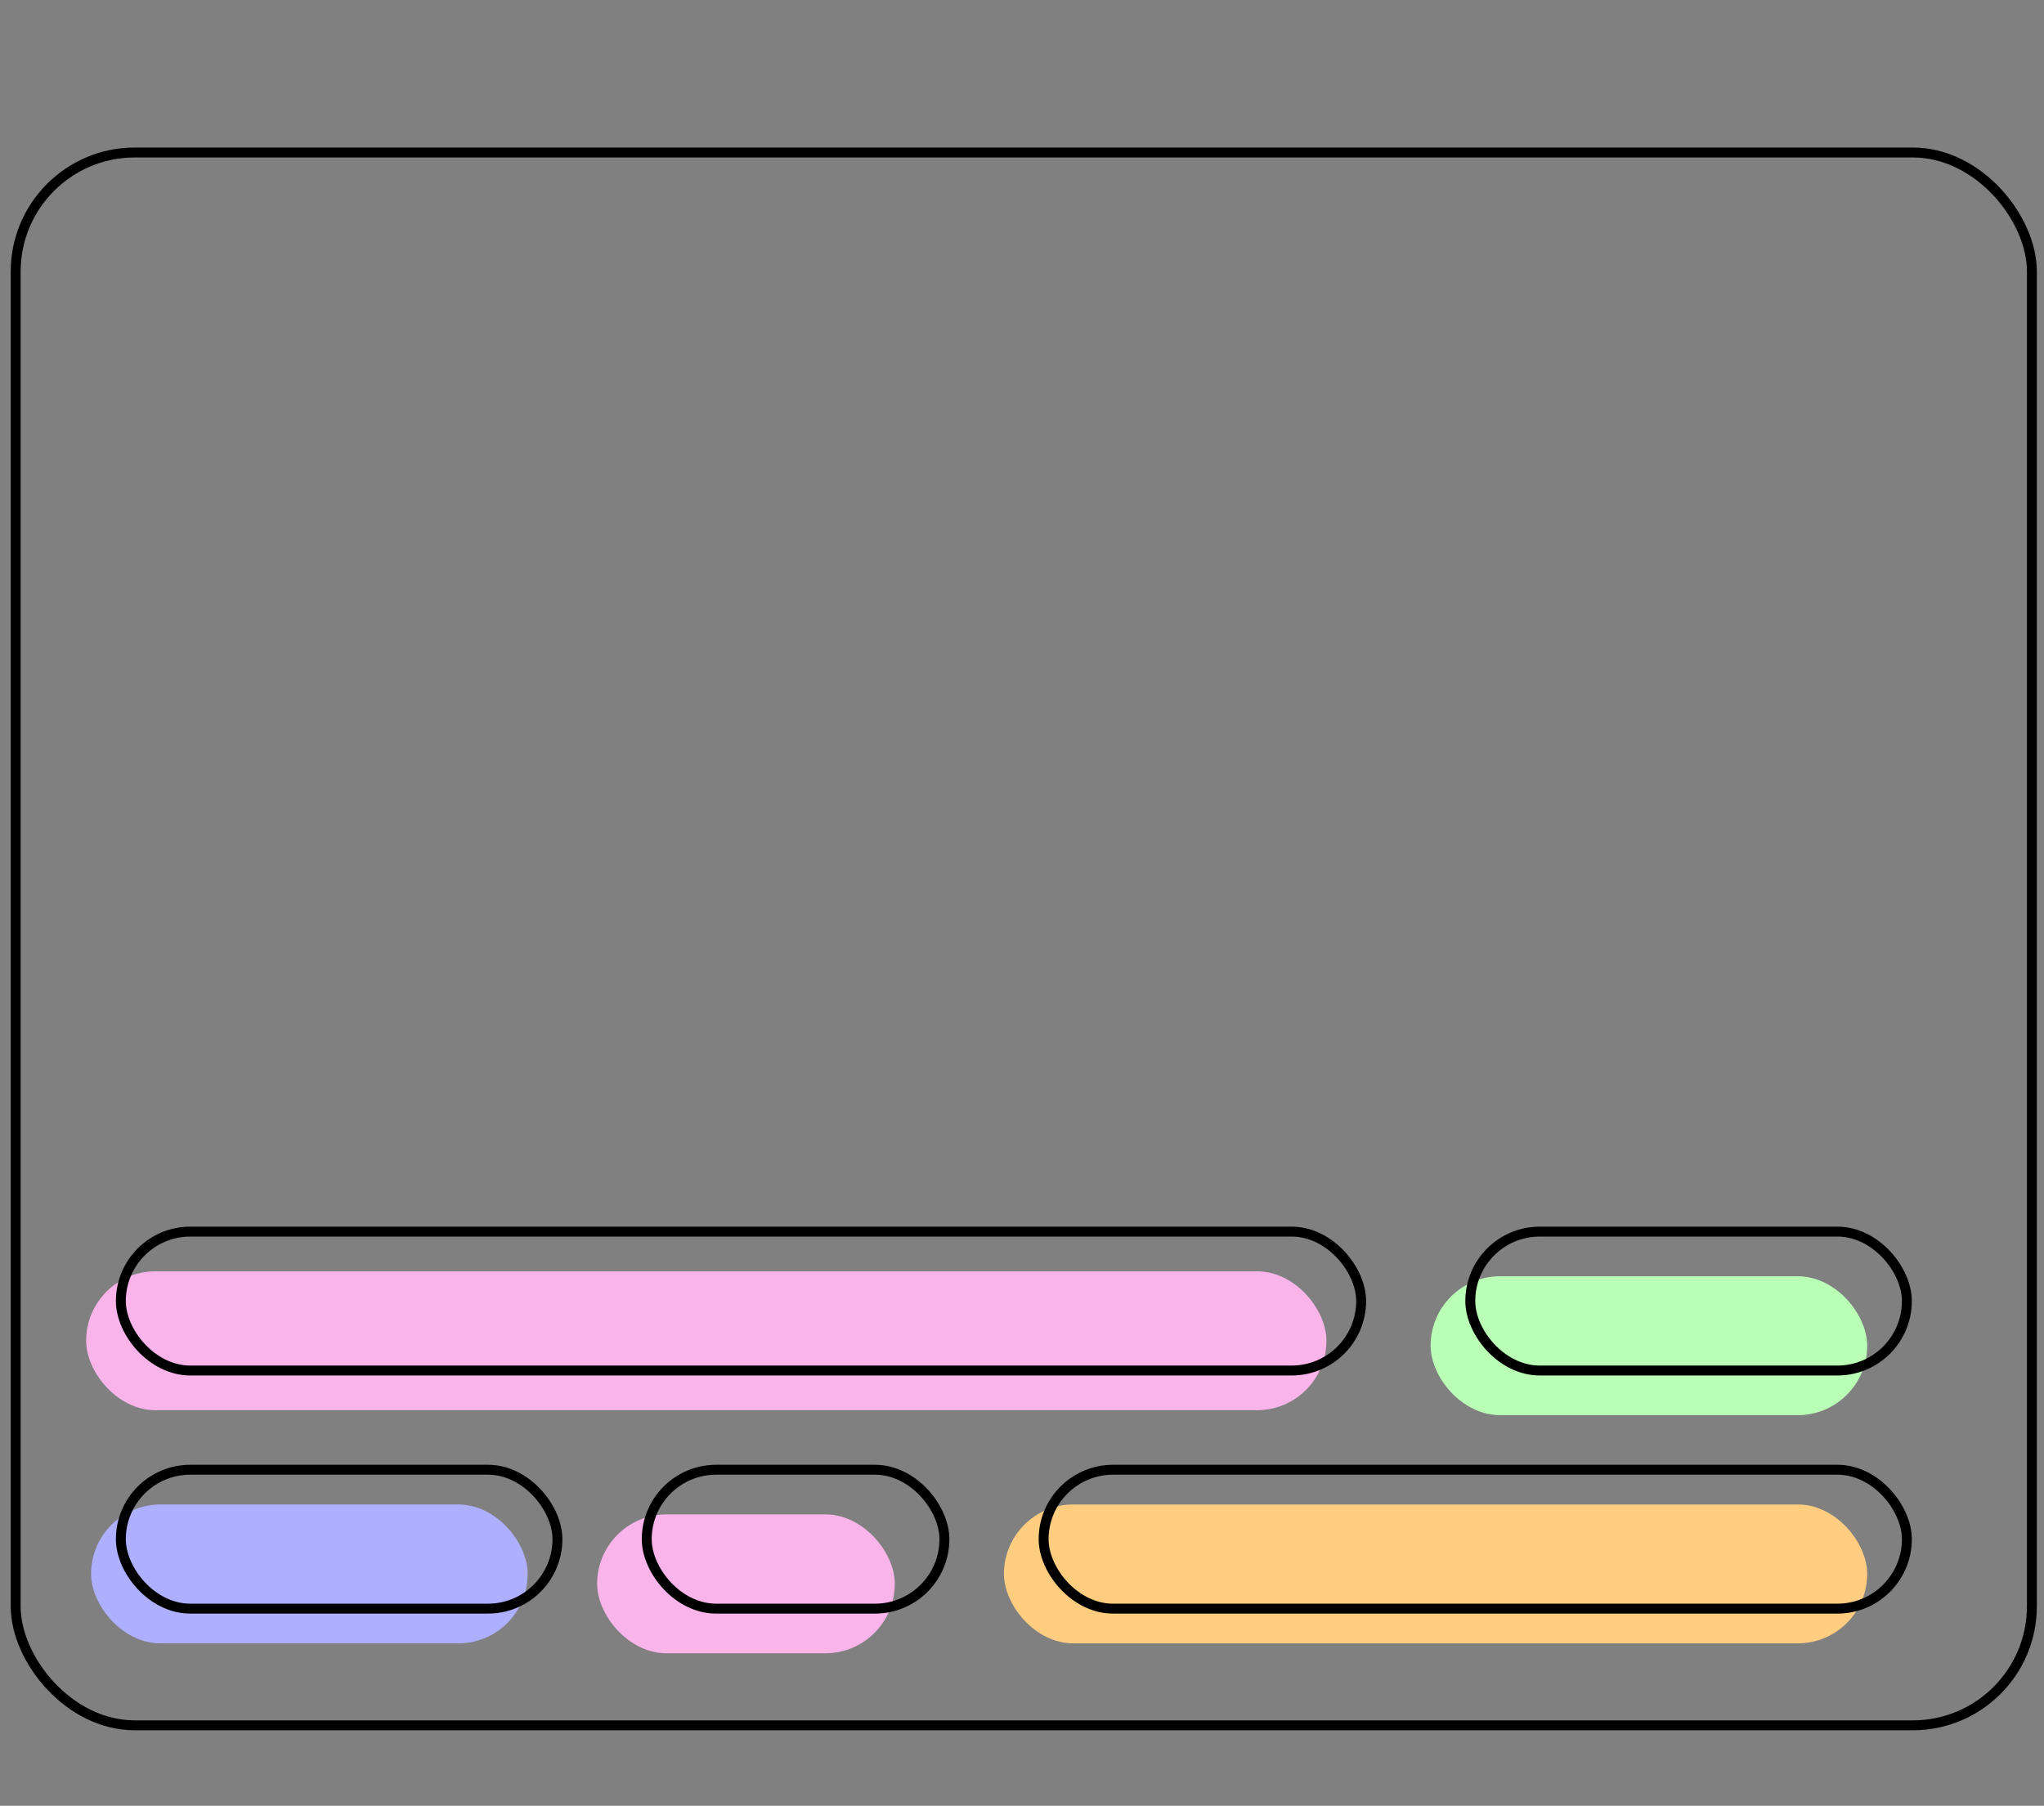 <?xml version="1.0" encoding="UTF-8"?><svg id="Calque_1" xmlns="http://www.w3.org/2000/svg" viewBox="0 0 206 182"><rect x="0" y="0" width="206" height="182" fill="#808080" stroke="none"/><defs><style>.cls-1{fill:none;stroke:#000;stroke-miterlimit:10;}.cls-2{fill:#b9ffb6;}.cls-2,.cls-3,.cls-4,.cls-5{stroke-width:0px;}.cls-3{fill:#afafff;}.cls-4{fill:#f9b4ea;}.cls-5{fill:#ffcd7f;}</style></defs><rect class="cls-1" x="1.58" y="15.37" width="203.2" height="158.52" rx="12" ry="12"/><rect class="cls-4" x="8.68" y="128.13" width="125" height="14" rx="7" ry="7"/><rect class="cls-2" x="144.18" y="128.63" width="44" height="14" rx="7" ry="7"/><rect class="cls-3" x="9.18" y="151.63" width="44" height="14" rx="7" ry="7"/><rect class="cls-4" x="60.18" y="152.63" width="30" height="14" rx="7" ry="7"/><rect class="cls-5" x="101.18" y="151.63" width="87" height="14" rx="7" ry="7"/><rect class="cls-1" x="12.18" y="124.13" width="125" height="14" rx="7" ry="7"/><rect class="cls-1" x="148.18" y="124.13" width="44" height="14" rx="7" ry="7"/><rect class="cls-1" x="12.18" y="148.13" width="44" height="14" rx="7" ry="7"/><rect class="cls-1" x="65.18" y="148.13" width="30" height="14" rx="7" ry="7"/><rect class="cls-1" x="105.18" y="148.13" width="87" height="14" rx="7" ry="7"/></svg>